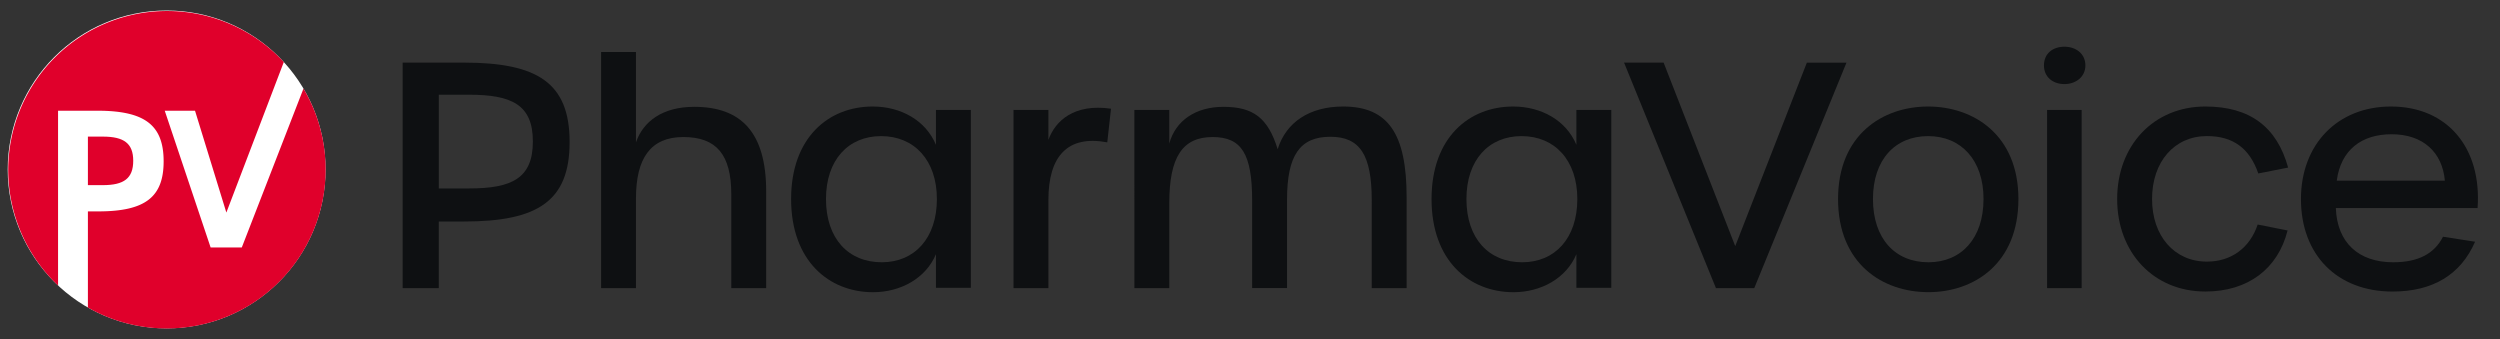 <svg id="Layer_1" data-name="Layer 1" xmlns="http://www.w3.org/2000/svg" viewBox="0 0 2233.99 302.95"><rect x="0" y="0" width="2233.99" height="302.95" fill="#333333" stroke="none"/><defs><style>.cls-1{fill:#0e1012;}.cls-2{fill:#fff;}.cls-3{fill:#e0002b;}</style></defs><path class="cls-1" d="M359.81,55.94h54.56c66,0,94.64,18.09,94.64,71s-28.67,71-94.36,71H392.1v59.56H359.81Zm59.3,112.45c38.13,0,57.06-8.91,57.06-42,0-32.85-18.93-41.75-57.06-41.75h-27v83.78Z"/><path class="cls-1" d="M537.13,46.47H568.3V127.2c6.41-18.65,23.66-31.74,52.06-31.74,42,0,64.3,22.83,64.3,75.72v86.28H653.48V173.68c0-35.63-13.36-51.22-42.87-51.22-29.22,0-42.31,18.93-42.31,54.84v80.16H537.13Z"/><path class="cls-1" d="M706.93,177.86c0-54.84,33.4-82.68,72.93-82.68,25,0,47.32,12.25,56.5,34.24V98.25h31.18V257.19H836.36V227.12c-8.91,21.44-31.45,34-56.22,34C740.61,261.08,706.93,233,706.93,177.86Zm130.27,0c0-34.8-20.32-56.23-49.83-56.23-29.22,0-49.27,21.15-49.27,56.23,0,35.35,20,56.5,49.83,56.5C817.16,234.36,837.2,212.93,837.2,177.86Z"/><path class="cls-1" d="M905.67,98.25h31.18V125C943,108,959.67,92.4,992.8,97.13l-3.34,30.07c-35.63-6.69-52.61,12.52-52.61,51.49v78.77H905.67Z"/><path class="cls-1" d="M1013.67,98.25h31.18v30.06c5.57-20.6,23.66-32.85,48.43-32.85,26.73,0,39.81,10,48.44,37.86,7.51-24.22,28.67-38.14,58.45-38.14,40.09,0,56.79,23.94,56.79,81.29v81h-31.18V179c0-40.64-10.58-56.78-37-56.78-27.28,0-38.69,16.7-38.69,56.22v79h-31.18V179.25c0-41.76-9.46-56.79-35.35-56.79-27,0-38.69,18.1-38.69,59v76h-31.18Z"/><path class="cls-1" d="M1279.22,177.86c0-54.84,33.41-82.68,72.94-82.68,25,0,47.32,12.25,56.5,34.24V98.25h31.18V257.19h-31.18V227.12c-8.91,21.44-31.45,34-56.23,34C1312.91,261.08,1279.22,233,1279.22,177.86Zm130.27,0c0-34.8-20.31-56.23-49.82-56.23-29.23,0-49.27,21.15-49.27,56.23,0,35.35,20,56.5,49.83,56.5C1389.46,234.36,1409.49,212.93,1409.49,177.86Z"/><path class="cls-1" d="M1451.25,55.94h35.35l64,164,64-163.95H1650L1567.6,257.46h-34.24Z"/><path class="cls-1" d="M1642.48,177.86c0-57.35,39.8-82.68,80.44-82.68s80.73,25.33,80.73,82.68c0,57.89-39.81,83.22-80.45,83.22C1682.28,261.08,1642.48,235.75,1642.48,177.86Zm130,0c0-34.8-20-56.23-49.55-56.23s-49.26,21.15-49.26,56.23c0,35.35,19.76,56.5,49.54,56.5C1752.71,234.36,1772.47,212.93,1772.47,177.86Z"/><path class="cls-1" d="M1826.47,58.44c0-10.57,7.8-16.7,18.38-16.7,10,0,18.65,6.13,18.65,16.7,0,10.3-8.63,16.7-18.65,16.7C1834.27,75.14,1826.47,68.74,1826.47,58.44Zm2.79,39.81h30.9V257.46h-30.9Z"/><path class="cls-1" d="M1891.89,177.86c0-48.16,32.84-82.68,78.77-82.68,40.08,0,64,18.38,74,54.56L2018,155c-7.79-22.54-22.54-33.4-45.93-33.4-28.94,0-49,22.82-49,56.23,0,33.12,20,55.95,49,55.95,21.72,0,38.42-12.25,45.38-33.13l26.72,5.29c-8.63,34.24-35.35,54.56-73.49,54.56C1924.73,260.53,1891.89,226,1891.89,177.86Z"/><path class="cls-1" d="M2056.12,177.86c0-49,32.85-82.68,80.45-82.68,50.66,0,81.27,37.31,77.38,90.75H2087.3c1.11,30.9,20.32,48.43,51.21,48.43,22.27,0,36.75-7.51,44.54-22.82l28.67,4.45c-12.8,29.51-37.86,44.54-73.76,44.54C2088.41,260.53,2056.12,227.68,2056.12,177.86Zm128.6-16.43c-2.22-25.33-19.48-41.47-47.6-41.47-26.72,0-45.37,13.92-49,41.47Z"/><circle class="cls-2" cx="148.91" cy="151.41" r="142.02"/><path class="cls-3" d="M216.06,221.13H188.21l-41-122.19h27.06l28,91,51.34-134.5A142,142,0,1,0,51.88,255.11V98.94H87.16c42.69,0,59.06,13.17,59.06,45.23,0,31.9-16.37,44.73-58.39,44.73H78.55v85.9A142,142,0,0,0,271.19,79.17Z"/><path class="cls-3" d="M119.05,143.67c0-15.53-8.27-21.6-27.17-21.6H78.55v43.37H91.88C110.78,165.44,119.05,159.36,119.05,143.67Z"/></svg>